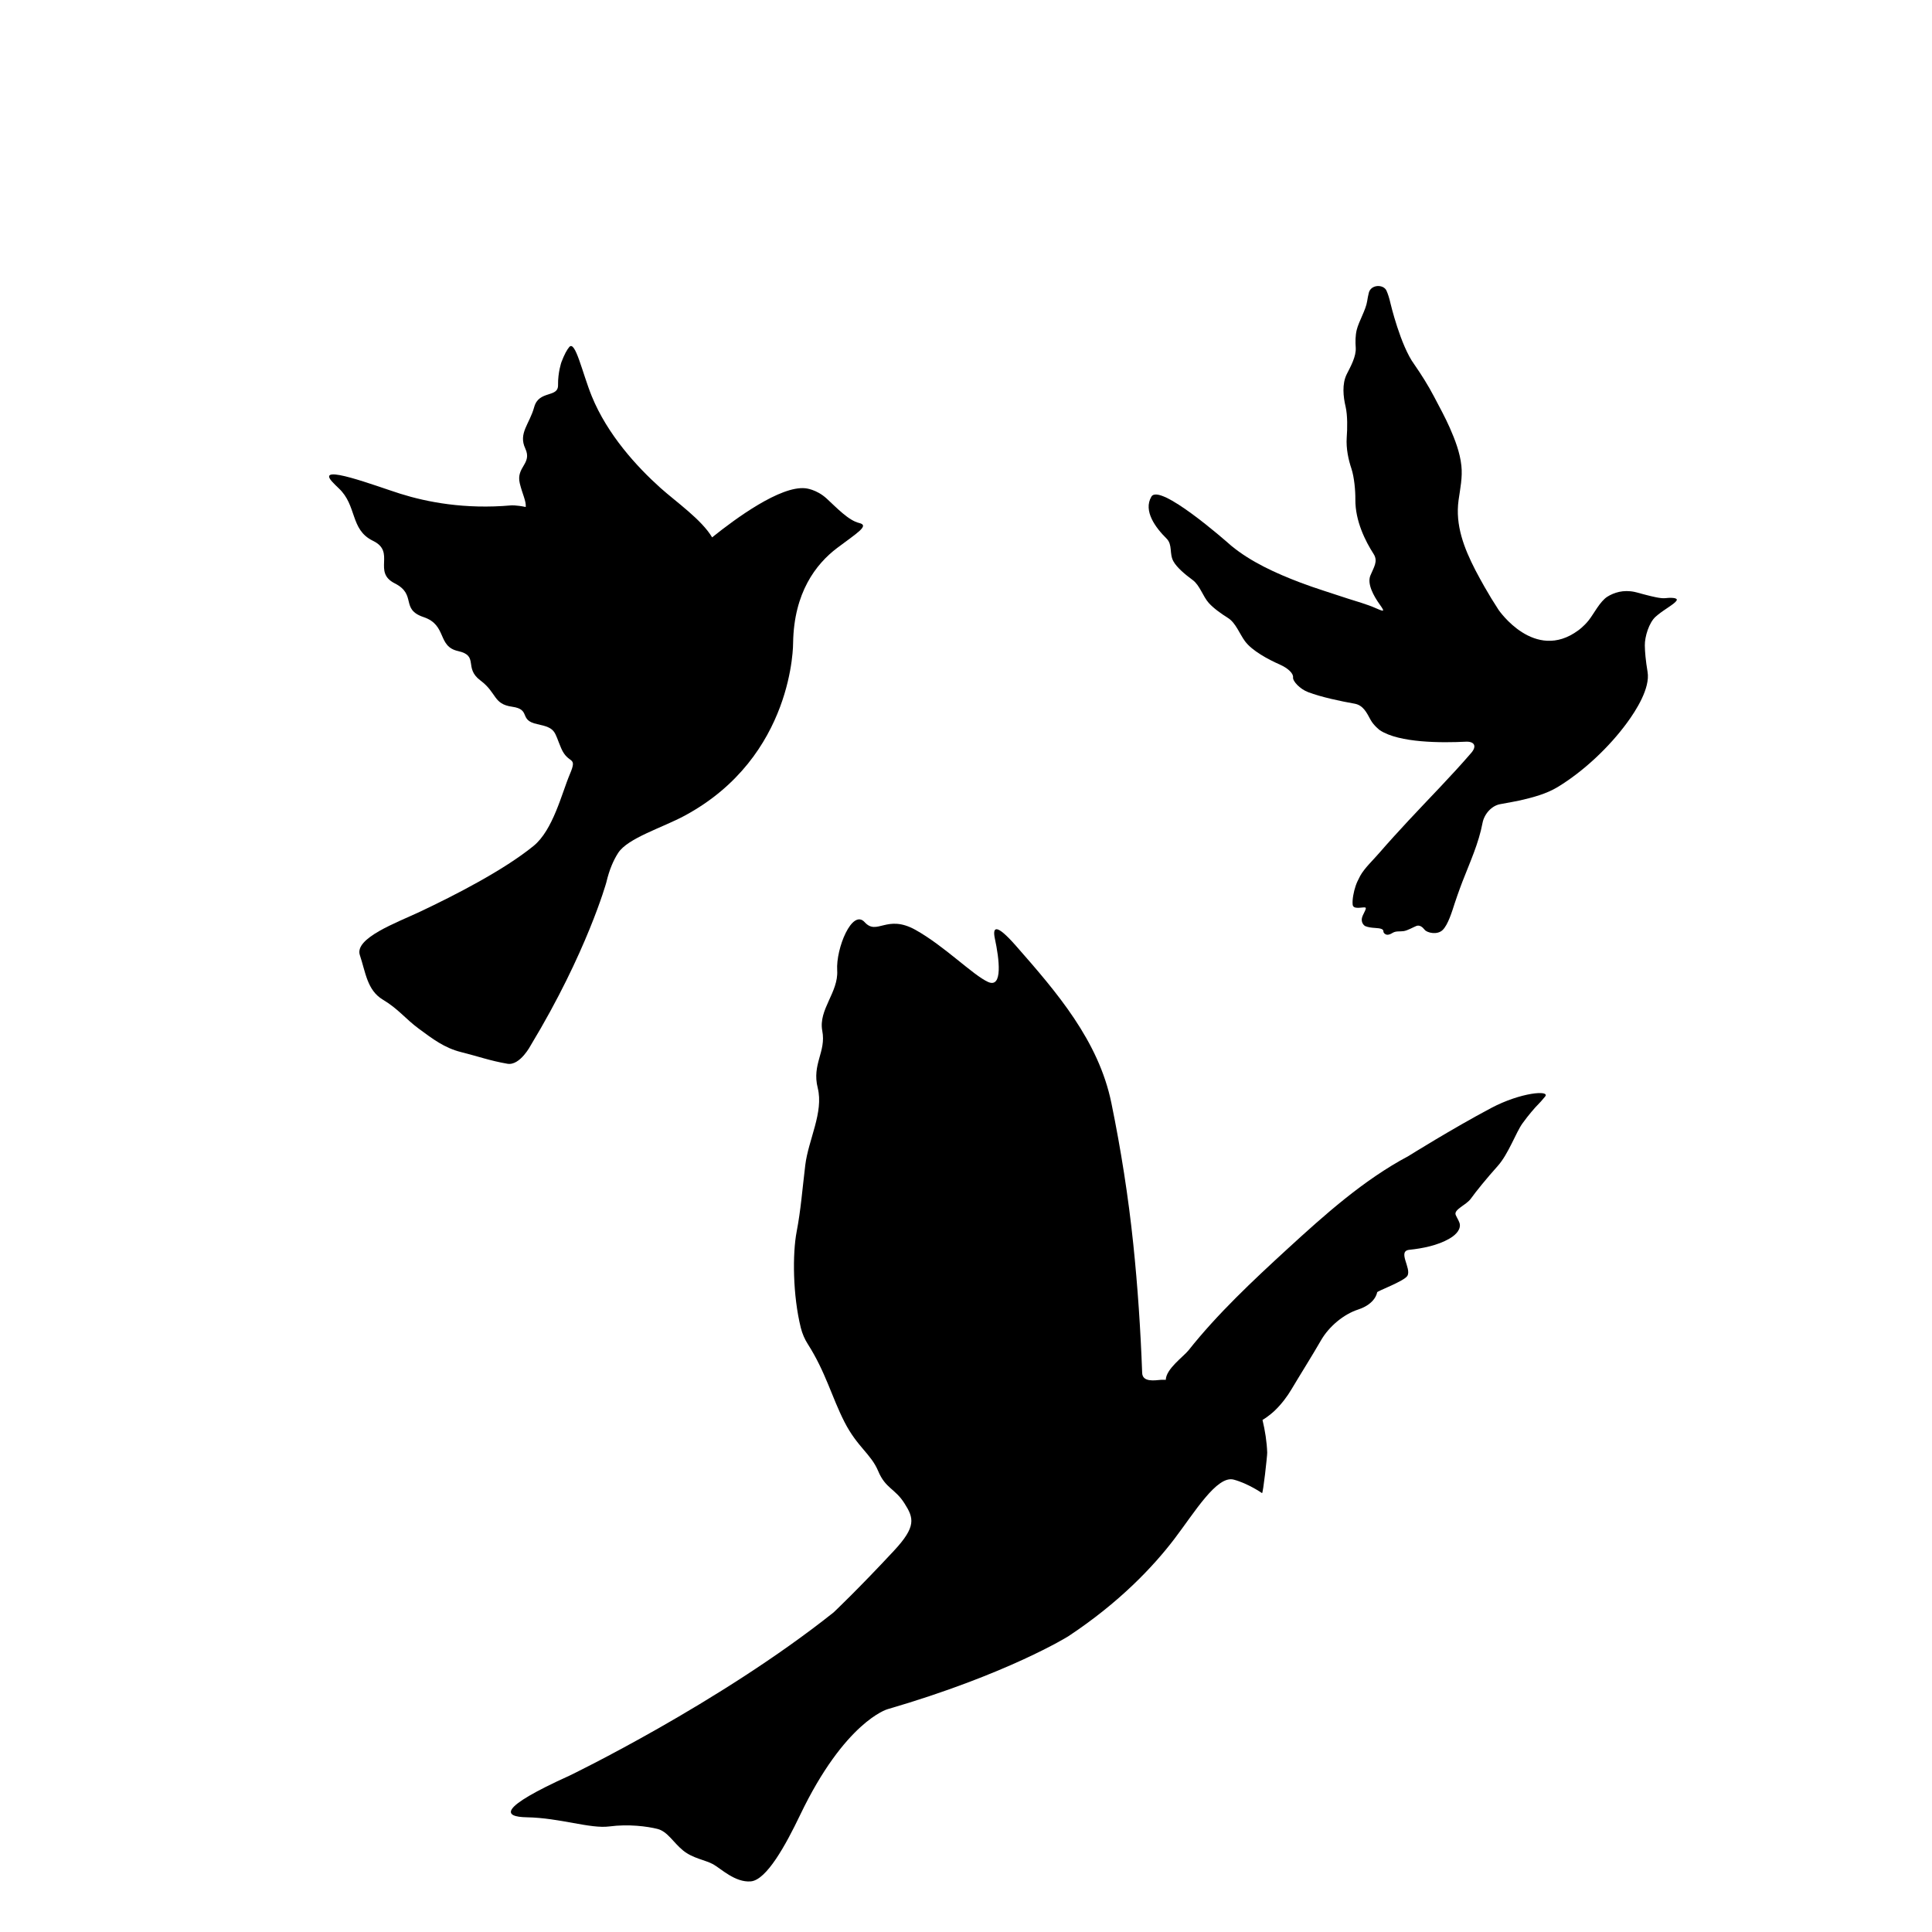 <?xml version="1.0" encoding="iso-8859-1"?>
<!-- Generator: Adobe Illustrator 17.1.0, SVG Export Plug-In . SVG Version: 6.00 Build 0)  -->
<!DOCTYPE svg PUBLIC "-//W3C//DTD SVG 1.1//EN" "http://www.w3.org/Graphics/SVG/1.1/DTD/svg11.dtd">
<svg version="1.1" id="Capa_1" xmlns="http://www.w3.org/2000/svg" xmlns:xlink="http://www.w3.org/1999/xlink" x="0px" y="0px"
	 viewBox="0 0 64 64" style="enable-background:new 0 0 64 64;" xml:space="preserve">
<path d="M49.399,36.703c-1.294,0.686-2.741,1.592-2.741,1.592c-1.494,0.795-2.779,1.949-4.02,3.086
	c-1.124,1.031-2.313,2.146-3.263,3.346c-0.167,0.211-0.748,0.617-0.757,0.982c-0.055,0.002-0.111-0.006-0.164,0
	c-0.205,0.018-0.605,0.084-0.618-0.227c-0.053-1.428-0.147-2.854-0.295-4.273c-0.164-1.572-0.408-3.123-0.725-4.67
	c-0.423-2.064-1.809-3.668-3.157-5.203c-0.68-0.775-0.783-0.621-0.702-0.24c0.142,0.658,0.272,1.656-0.227,1.432
	c-0.499-0.225-1.449-1.193-2.404-1.725c-0.955-0.531-1.269,0.201-1.682-0.254c-0.414-0.457-0.957,0.869-0.911,1.596
	c0.046,0.727-0.628,1.299-0.494,2.002c0.135,0.701-0.351,1.096-0.15,1.896c0.2,0.801-0.31,1.711-0.413,2.551
	c-0.102,0.84-0.146,1.473-0.286,2.207c-0.141,0.736-0.129,2.111,0.138,3.184c0.051,0.203,0.13,0.379,0.229,0.535
	c0.594,0.93,0.792,1.752,1.218,2.586c0.427,0.834,0.875,1.051,1.117,1.627c0.242,0.578,0.555,0.572,0.868,1.065
	c0.314,0.492,0.4,0.771-0.352,1.578c-1.2,1.289-1.994,2.037-1.994,2.037c-3.793,3.019-8.746,5.406-8.746,5.406
	c-2.402,1.088-2.192,1.367-1.416,1.381c1.104,0.02,2.097,0.387,2.735,0.303c0.64-0.084,1.254-0.002,1.591,0.082
	c0.337,0.084,0.525,0.451,0.85,0.715c0.325,0.264,0.733,0.312,0.994,0.455c0.26,0.145,0.732,0.613,1.251,0.568
	c0.52-0.047,1.154-1.201,1.631-2.197c1.485-3.1,2.889-3.504,2.889-3.504c3.995-1.164,5.999-2.42,5.999-2.42
	c1.687-1.117,2.804-2.297,3.509-3.221c0.669-0.879,1.408-2.113,1.966-1.967c0.479,0.127,0.939,0.447,0.939,0.447
	c0.035,0.025,0.174-1.24,0.172-1.34c-0.013-0.365-0.071-0.727-0.156-1.084c0.202-0.117,0.394-0.297,0.394-0.297
	c0.242-0.232,0.428-0.484,0.567-0.719c0.258-0.436,0.702-1.141,0.972-1.613c0.271-0.475,0.765-0.875,1.232-1.027
	c0.59-0.193,0.632-0.572,0.632-0.572c0.005-0.043,0.896-0.367,1.002-0.545c0.147-0.246-0.345-0.822,0.068-0.863
	c0.436-0.045,0.938-0.146,1.32-0.367c0.159-0.092,0.358-0.248,0.352-0.453c-0.003-0.104-0.091-0.221-0.138-0.332
	c-0.078-0.184,0.351-0.328,0.503-0.545c0.152-0.215,0.529-0.68,0.887-1.078c0.356-0.398,0.603-1.109,0.819-1.41
	c0.207-0.289,0.421-0.525,0.421-0.525c0.149-0.152,0.257-0.273,0.333-0.369C51.354,36.104,50.376,36.186,49.399,36.703z"/>
<path d="M17.584,34.623c1.858-3.074,2.501-5.391,2.501-5.391c0.1-0.428,0.241-0.744,0.392-0.977
	c0.316-0.492,1.464-0.836,2.201-1.233c3.638-1.959,3.595-5.734,3.595-5.734c0.028-1.652,0.75-2.6,1.455-3.133
	c0.668-0.504,1.085-0.746,0.734-0.83c-0.351-0.082-0.746-0.504-1.073-0.805c-0.347-0.32-0.715-0.346-0.715-0.346
	c-0.823-0.082-2.295,0.992-3.084,1.627c-0.348-0.588-1.197-1.178-1.71-1.637c-0.783-0.703-1.757-1.764-2.277-3.039
	c-0.315-0.775-0.544-1.865-0.746-1.629c-0.076,0.09-0.162,0.244-0.259,0.5c0,0-0.119,0.336-0.112,0.762
	c0.007,0.428-0.635,0.16-0.79,0.727c-0.155,0.566-0.532,0.865-0.295,1.373c0.237,0.51-0.315,0.605-0.182,1.156
	c0.088,0.359,0.214,0.584,0.197,0.781c-0.325-0.068-0.49-0.053-0.49-0.053c-1.523,0.135-2.784-0.109-3.667-0.387
	c-0.798-0.252-2.819-1.025-2.261-0.404c0.063,0.07,0.14,0.146,0.224,0.225c0.611,0.572,0.372,1.363,1.123,1.734
	c0.006,0.002,0.013,0.006,0.019,0.01c0.752,0.367-0.032,1.029,0.712,1.404c0.744,0.377,0.174,0.857,0.958,1.119
	c0.784,0.264,0.442,0.971,1.143,1.125c0.699,0.156,0.177,0.553,0.735,0.971c0.559,0.418,0.418,0.783,1.056,0.873
	c0.637,0.09,0.2,0.445,0.83,0.576c0.631,0.133,0.553,0.24,0.792,0.799c0.24,0.557,0.554,0.232,0.287,0.859
	c-0.266,0.627-0.555,1.85-1.203,2.377c-0.983,0.801-2.608,1.635-3.772,2.184c-0.757,0.356-2.17,0.869-1.981,1.434
	c0.19,0.564,0.238,1.16,0.76,1.473c0.521,0.311,0.743,0.633,1.2,0.969c0.457,0.336,0.84,0.631,1.396,0.77
	c0.558,0.139,0.961,0.287,1.531,0.385C17.227,35.311,17.584,34.623,17.584,34.623z"/>
<path d="M55.158,19.815c-0.146,0.016-0.428-0.055-0.633-0.108c-0.205-0.055-0.371-0.098-0.371-0.098
	c-0.386-0.082-0.692,0.023-0.909,0.158c-0.248,0.158-0.451,0.574-0.617,0.781c-0.166,0.209-0.346,0.334-0.346,0.334
	c-1.448,1.068-2.639-0.678-2.639-0.678c-0.164-0.25-0.32-0.506-0.469-0.768c-0.102-0.182-0.204-0.363-0.3-0.549
	c-0.374-0.727-0.672-1.488-0.557-2.318c0.054-0.383,0.135-0.756,0.093-1.143c-0.047-0.439-0.21-0.859-0.386-1.26
	c-0.155-0.35-0.342-0.689-0.52-1.029c-0.192-0.367-0.419-0.727-0.654-1.066c-0.458-0.621-0.788-2.021-0.788-2.021
	c-0.041-0.182-0.086-0.316-0.132-0.42c-0.099-0.221-0.518-0.213-0.587,0.072c-0.022,0.088-0.04,0.182-0.054,0.275
	c-0.044,0.291-0.276,0.666-0.346,0.951c-0.045,0.184-0.047,0.396-0.033,0.584c0.021,0.293-0.166,0.623-0.298,0.885
	c-0.161,0.322-0.115,0.748-0.037,1.076c0.067,0.285,0.059,0.727,0.037,1.019c-0.026,0.371,0.06,0.748,0.156,1.033
	c0.092,0.279,0.133,0.723,0.13,1.016c-0.008,0.717,0.335,1.391,0.604,1.809c0.158,0.246,0.003,0.445-0.107,0.717
	c-0.11,0.273,0.101,0.664,0.31,0.957c0.171,0.24,0.158,0.248-0.11,0.131c-0.318-0.143-0.699-0.244-0.953-0.328
	c-0.529-0.178-1.062-0.336-1.583-0.535c-0.786-0.299-1.618-0.674-2.274-1.215c-0.204-0.182-2.373-2.084-2.644-1.625
	c-0.28,0.475,0.145,1.035,0.501,1.387c0.209,0.207,0.086,0.498,0.228,0.754c0.113,0.207,0.393,0.441,0.639,0.621
	c0.237,0.174,0.338,0.543,0.535,0.762c0.161,0.178,0.417,0.359,0.642,0.5c0.248,0.158,0.38,0.527,0.555,0.764
	c0.238,0.322,0.766,0.602,1.16,0.777c0.268,0.119,0.448,0.293,0.433,0.42c-0.016,0.127,0.224,0.385,0.497,0.49
	c0.441,0.168,1.088,0.303,1.54,0.383c0.288,0.051,0.404,0.301,0.528,0.529c0.108,0.201,0.31,0.35,0.31,0.35
	c0.644,0.426,2.065,0.42,2.841,0.381c0.293-0.016,0.38,0.147,0.188,0.369c-0.666,0.773-1.388,1.5-2.082,2.246
	c-0.33,0.356-0.657,0.713-0.975,1.08c-0.196,0.229-0.48,0.49-0.624,0.752c-0.073,0.135-0.12,0.242-0.149,0.328
	c-0.065,0.19-0.118,0.459-0.099,0.625c0.019,0.168,0.314,0.076,0.409,0.09c0.096,0.014-0.1,0.24-0.108,0.389
	c-0.009,0.164,0.114,0.229,0.114,0.229c0.092,0.039,0.213,0.055,0.325,0.061c0.184,0.01,0.278,0.037,0.278,0.111
	c0,0.035,0.019,0.072,0.076,0.102c0.067,0.031,0.152,0,0.228-0.049c0.113-0.07,0.244-0.039,0.37-0.059
	c0.126-0.02,0.303-0.123,0.412-0.168c0.11-0.045,0.204,0.027,0.282,0.125c0.077,0.098,0.415,0.182,0.595,0.006
	c0.18-0.176,0.309-0.607,0.399-0.885c0.122-0.369,0.256-0.717,0.256-0.717c0.25-0.645,0.539-1.27,0.666-1.945
	c0.054-0.289,0.296-0.57,0.585-0.621c0.286-0.053,0.597-0.109,0.659-0.125c0.43-0.1,0.866-0.213,1.246-0.443
	c0.858-0.521,1.708-1.324,2.3-2.133c0.295-0.402,0.768-1.143,0.677-1.68c-0.064-0.381-0.088-0.666-0.091-0.877
	c-0.004-0.293,0.14-0.758,0.359-0.953c0.026-0.023,0.055-0.047,0.083-0.07c0.229-0.184,0.539-0.35,0.608-0.461
	C55.606,19.787,55.302,19.797,55.158,19.815z"/>
</svg>
